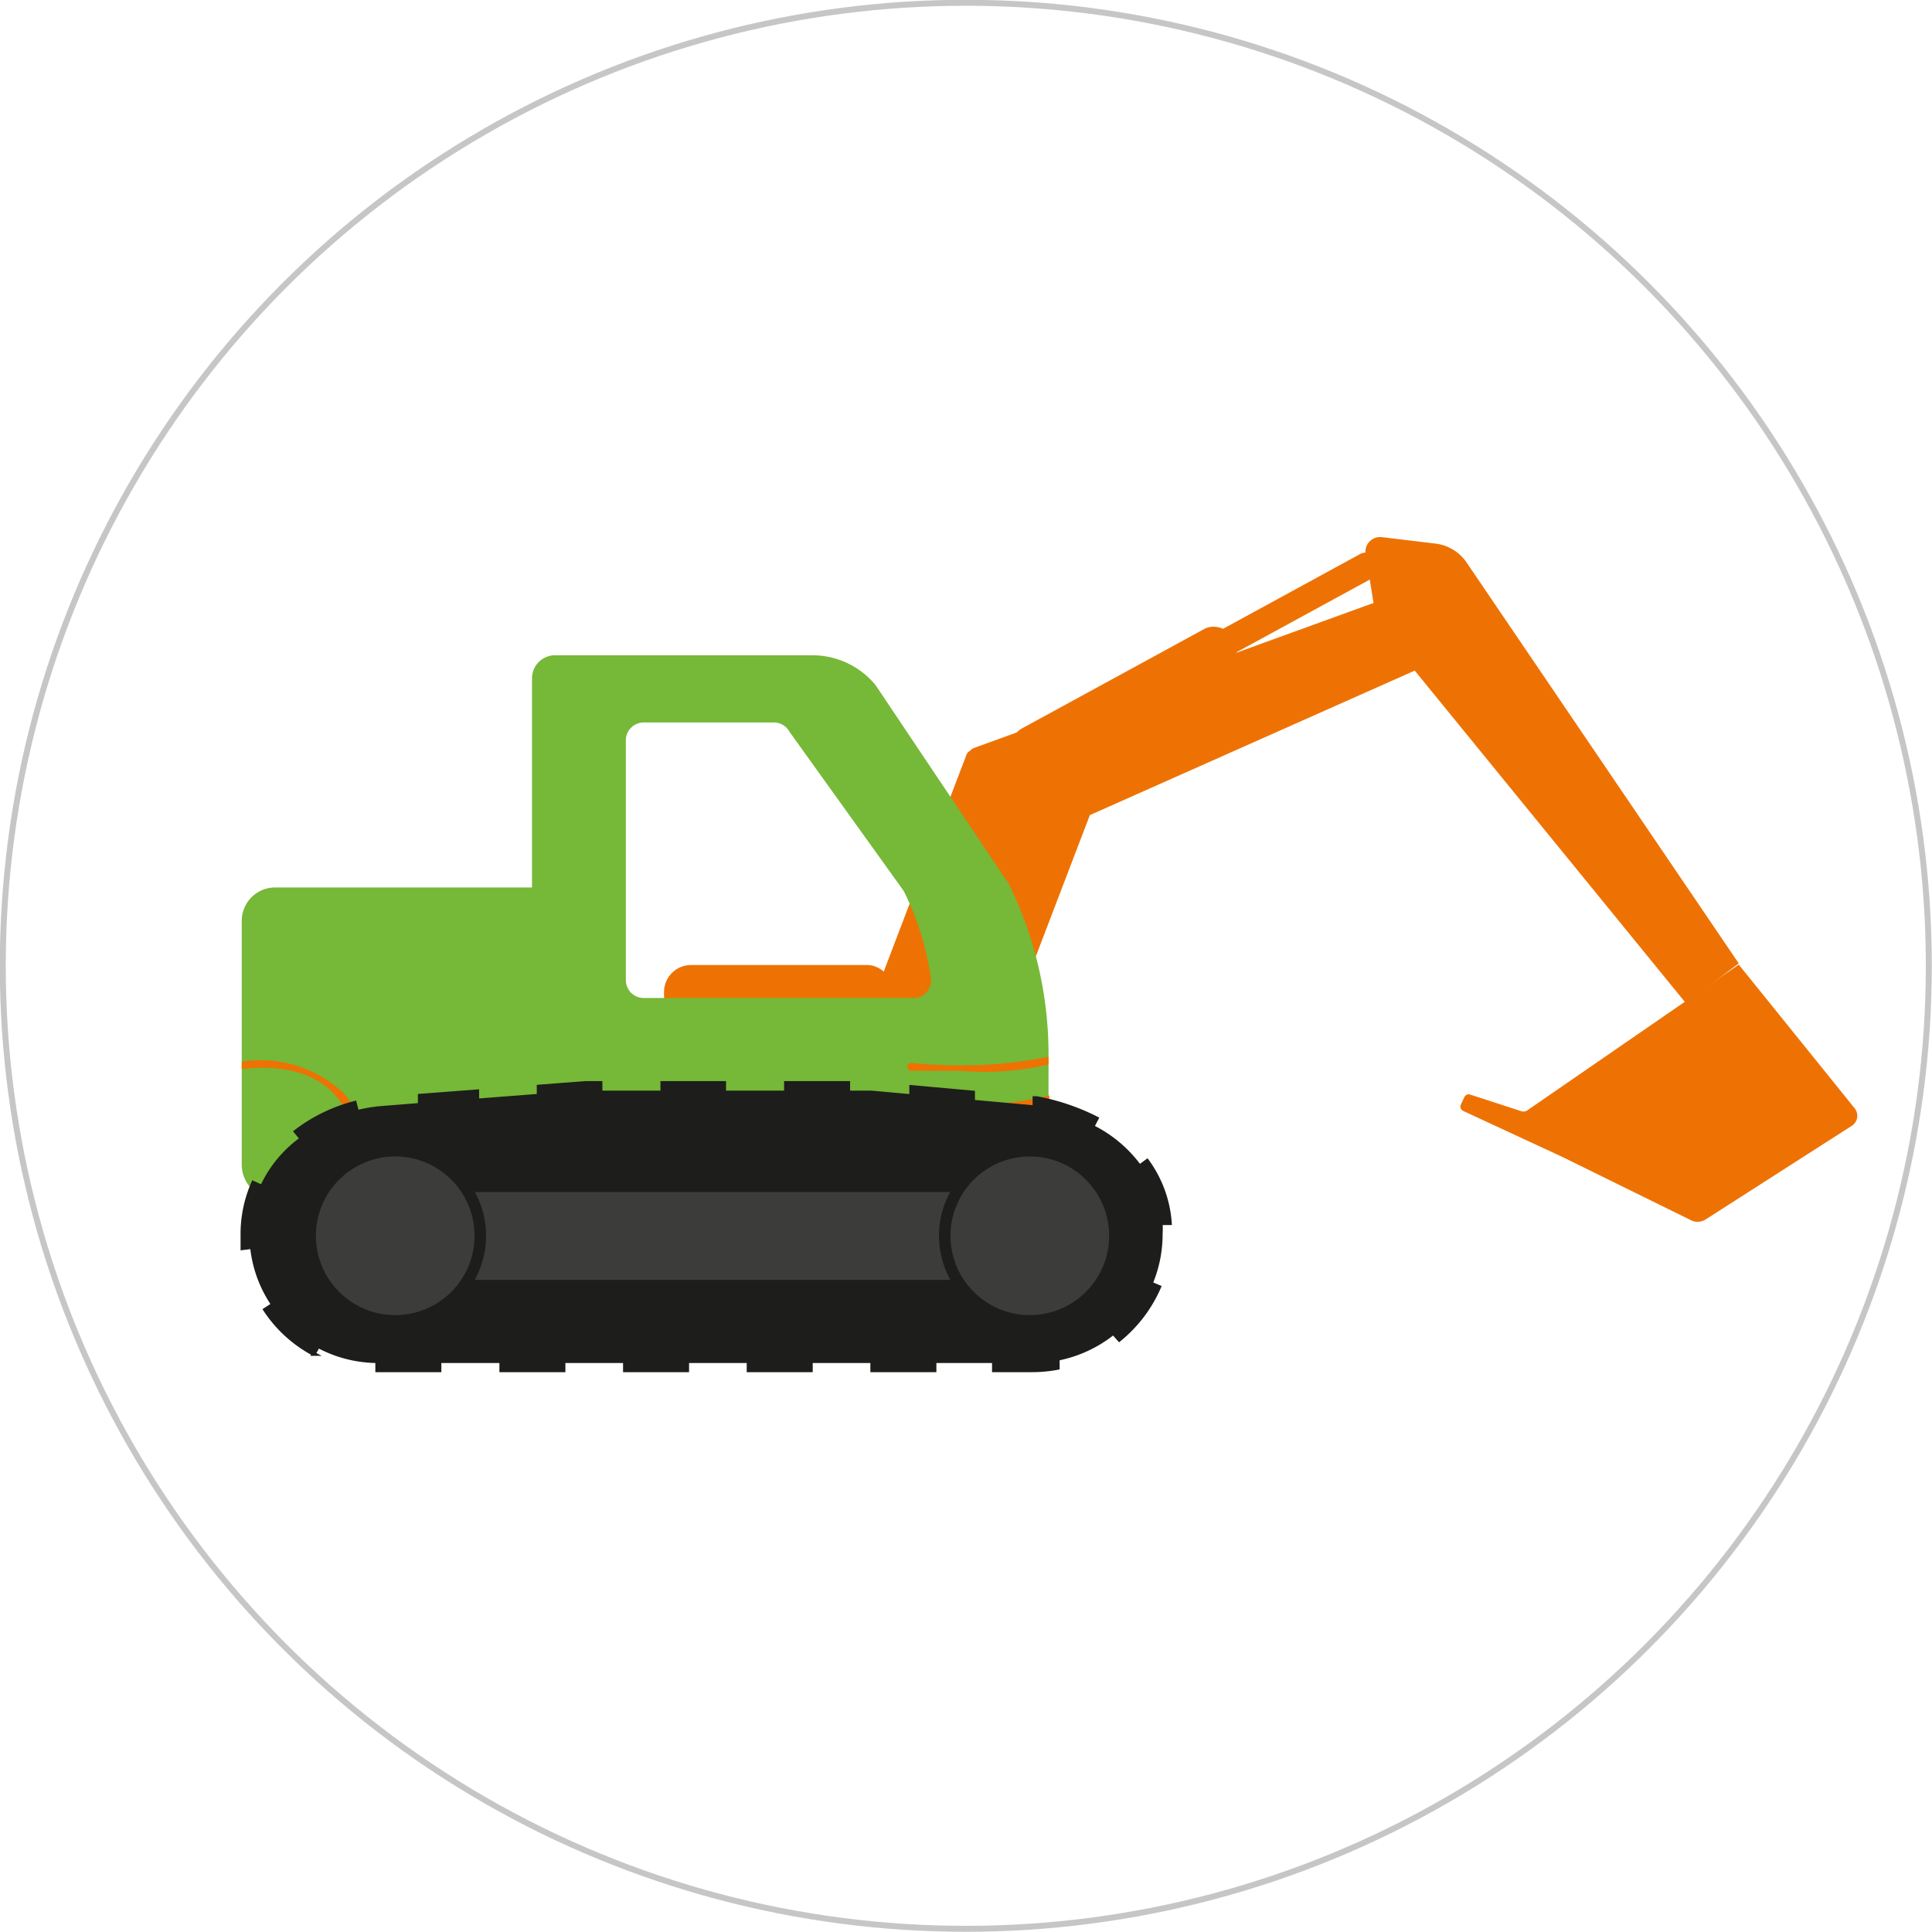 <svg xmlns="http://www.w3.org/2000/svg" viewBox="0 0 48.59 48.59"><defs><style>.cls-1{fill:#ee7203;}.cls-2{fill:#ee7203;}.cls-3,.cls-6{fill:#1d1d1b;}.cls-4{fill:none;stroke:#c6c6c6;stroke-width:0.15px;}.cls-4,.cls-6,.cls-8{stroke-miterlimit:10;}.cls-5{fill:#76b837;}.cls-6,.cls-8{stroke:#1d1d1b;}.cls-6{stroke-width:0.1px;}.cls-7,.cls-8{fill:#3c3c3b;}.cls-8{stroke-width:0.29px;}</style></defs><g id="Ebene_2" data-name="Ebene 2"><g id="Ebene_1-2" data-name="Ebene 1"><rect class="cls-1" x="17.23" y="25.25" width="4.72" height="1.64" rx="0.77" transform="translate(39.18 52.15) rotate(180)"/><rect class="cls-2" x="16.69" y="24.26" width="5.79" height="1.44" rx="0.68" transform="translate(39.18 49.97) rotate(-180)"/><rect class="cls-2" x="11.81" y="26.07" width="11.88" height="2.72" rx="1.28" transform="translate(35.49 54.87) rotate(-180)"/><path class="cls-3" d="M6.1,31.39c0-.11,0-.23,0-.34a3.19,3.19,0,0,1,.27-1.3l.22.1a3.06,3.06,0,0,1,1-1.21l-.15-.18a4.16,4.16,0,0,1,1.48-.72l.06.23a3.7,3.7,0,0,1,.58-.1l1-.08,0-.23L12,27.45l0,.23,1.55-.12v-.23l1.17-.09.38,0v.24h1.56v-.24h1.55v.24h1.56v-.24h1.56v.24l.59,0,1,.09,0-.23,1.55.14,0,.23,1.55.14,0-.23h.05a5.59,5.59,0,0,1,1.51.51l-.11.21a3.28,3.28,0,0,1,1.19,1l.19-.14a3,3,0,0,1,.57,1.56l-.23,0a2.53,2.53,0,0,1,0,.28h0a3.19,3.19,0,0,1-.25,1.24l.21.09a3.49,3.49,0,0,1-1,1.32L28,33.52a3.22,3.22,0,0,1-1.4.65l0,.23a3.49,3.49,0,0,1-.65.06h-.95v-.23H23.5v.23H21.94v-.23H20.39v.23H18.83v-.23H17.28v.23H15.72v-.23H14.17v.23H12.61v-.23H11.05v.23H9.49v-.23A3.18,3.18,0,0,1,8,33.85l-.11.2a3.33,3.33,0,0,1-1.22-1.11l.2-.13a3.14,3.14,0,0,1-.53-1.45Z"/><circle class="cls-4" cx="24.29" cy="24.29" r="24.22"/><rect class="cls-2" x="29.53" y="15.05" width="5.46" height="0.68" rx="0.32" transform="translate(-3.43 17.32) rotate(-28.61)"/><rect class="cls-1" x="25.13" y="17" width="6.28" height="1.13" rx="0.53" transform="translate(-4.96 15.68) rotate(-28.61)"/><path class="cls-1" d="M34.63,15.7l-.29-1.81a.37.37,0,0,1,.42-.38l1.33.16a1.11,1.11,0,0,1,.77.44l6.87,10.12-1.33,1Z"/><path class="cls-2" d="M21.14,27.28,24.3,19a.2.2,0,0,1,.1-.12.26.26,0,0,1,.1-.07l11.93-4.33a.28.28,0,0,1,.35.17l.38,1.26a.27.27,0,0,1-.15.32l-9.6,4.27-3.06,8a.26.26,0,0,1-.33.15l-2.73-1A.27.27,0,0,1,21.14,27.28Z"/><path class="cls-2" d="M36.74,27.78l.09-.19a.12.12,0,0,1,.15-.06l1.26.41a.2.2,0,0,0,.15,0l5.34-3.68,2.92,3.62a.3.3,0,0,1-.07.43l-3.7,2.37a.38.38,0,0,1-.37,0L39.3,29.1l-2.5-1.16A.12.12,0,0,1,36.74,27.78Z"/><circle class="cls-1" cx="36.08" cy="15.55" r="0.51"/><path class="cls-5" d="M6.08,23.18v6.11a.87.87,0,0,0,.87.87H25.64a.74.74,0,0,0,.73-.74V26.61a9.67,9.67,0,0,0-1-4.38l-3.35-5a2.06,2.06,0,0,0-1.58-.75l-6.49,0a.58.58,0,0,0-.57.58l0,5.26H6.92A.84.84,0,0,0,6.08,23.18Zm9.66-4.56a.45.45,0,0,1,.45-.45h3.27a.45.45,0,0,1,.4.24l2.87,4a7.19,7.19,0,0,1,.68,2.18.44.44,0,0,1-.44.51l-6.78,0a.45.45,0,0,1-.45-.45Z"/><path class="cls-2" d="M16.45,28.94c-.93,0-2.08-.05-3.34-.11-.83,0-1.54-.08-1.94-.07-1.58,0-1.9-.11-2.67-1.13s-2.4-.74-2.42-.74V26.7a3.06,3.06,0,0,1,2.58.81c.74,1,1,1.08,2.51,1,.41,0,1.13,0,2,.07,1.12.06,2.52.13,3.61.11,1.71,0,9.48,0,9.64-.12v.22C26.37,29,17.84,28.94,16.45,28.94Z"/><path class="cls-2" d="M24.32,27.93h-.94a.1.1,0,0,1-.09-.11.09.09,0,0,1,.1-.09,8.54,8.54,0,0,0,3-.18h0v.21h0A5.47,5.47,0,0,1,24.32,27.93Z"/><path class="cls-2" d="M24.17,26.93l-1.25,0a.1.1,0,0,1-.1-.1.11.11,0,0,1,.1-.1,11.61,11.61,0,0,0,3.45-.15v.19h0A6.79,6.79,0,0,1,24.17,26.93Zm2.24-.4Z"/><path class="cls-6" d="M6.1,31.39c0-.11,0-.23,0-.34a3.19,3.19,0,0,1,.27-1.3l.22.1a3.06,3.06,0,0,1,1-1.21l-.15-.18a4.16,4.16,0,0,1,1.48-.72l.06.23a3.7,3.7,0,0,1,.58-.1l1-.08,0-.23L12,27.45l0,.23,1.55-.12v-.23l1.17-.09.38,0v.24h1.56v-.24h1.55v.24h1.56v-.24h1.56v.24l.59,0,1,.09,0-.23,1.55.14,0,.23,1.55.14,0-.23h.05a5.59,5.59,0,0,1,1.51.51l-.11.21a3.28,3.28,0,0,1,1.19,1l.19-.14a3,3,0,0,1,.57,1.56l-.23,0a2.53,2.53,0,0,1,0,.28h0a3.19,3.19,0,0,1-.25,1.24l.21.09a3.49,3.49,0,0,1-1,1.32L28,33.52a3.22,3.22,0,0,1-1.4.65l0,.23a3.49,3.49,0,0,1-.65.06h-.95v-.23H23.5v.23H21.94v-.23H20.39v.23H18.83v-.23H17.28v.23H15.72v-.23H14.17v.23H12.61v-.23H11.05v.23H9.49v-.23A3.18,3.18,0,0,1,8,33.85l-.11.2a3.33,3.33,0,0,1-1.22-1.11l.2-.13a3.14,3.14,0,0,1-.53-1.45Z"/><rect class="cls-7" x="10.43" y="29.97" width="14.62" height="2.21" transform="translate(35.49 62.16) rotate(-180)"/><circle class="cls-8" cx="25.9" cy="31.08" r="2.14"/><circle class="cls-8" cx="9.94" cy="31.08" r="2.14"/></g></g></svg>
